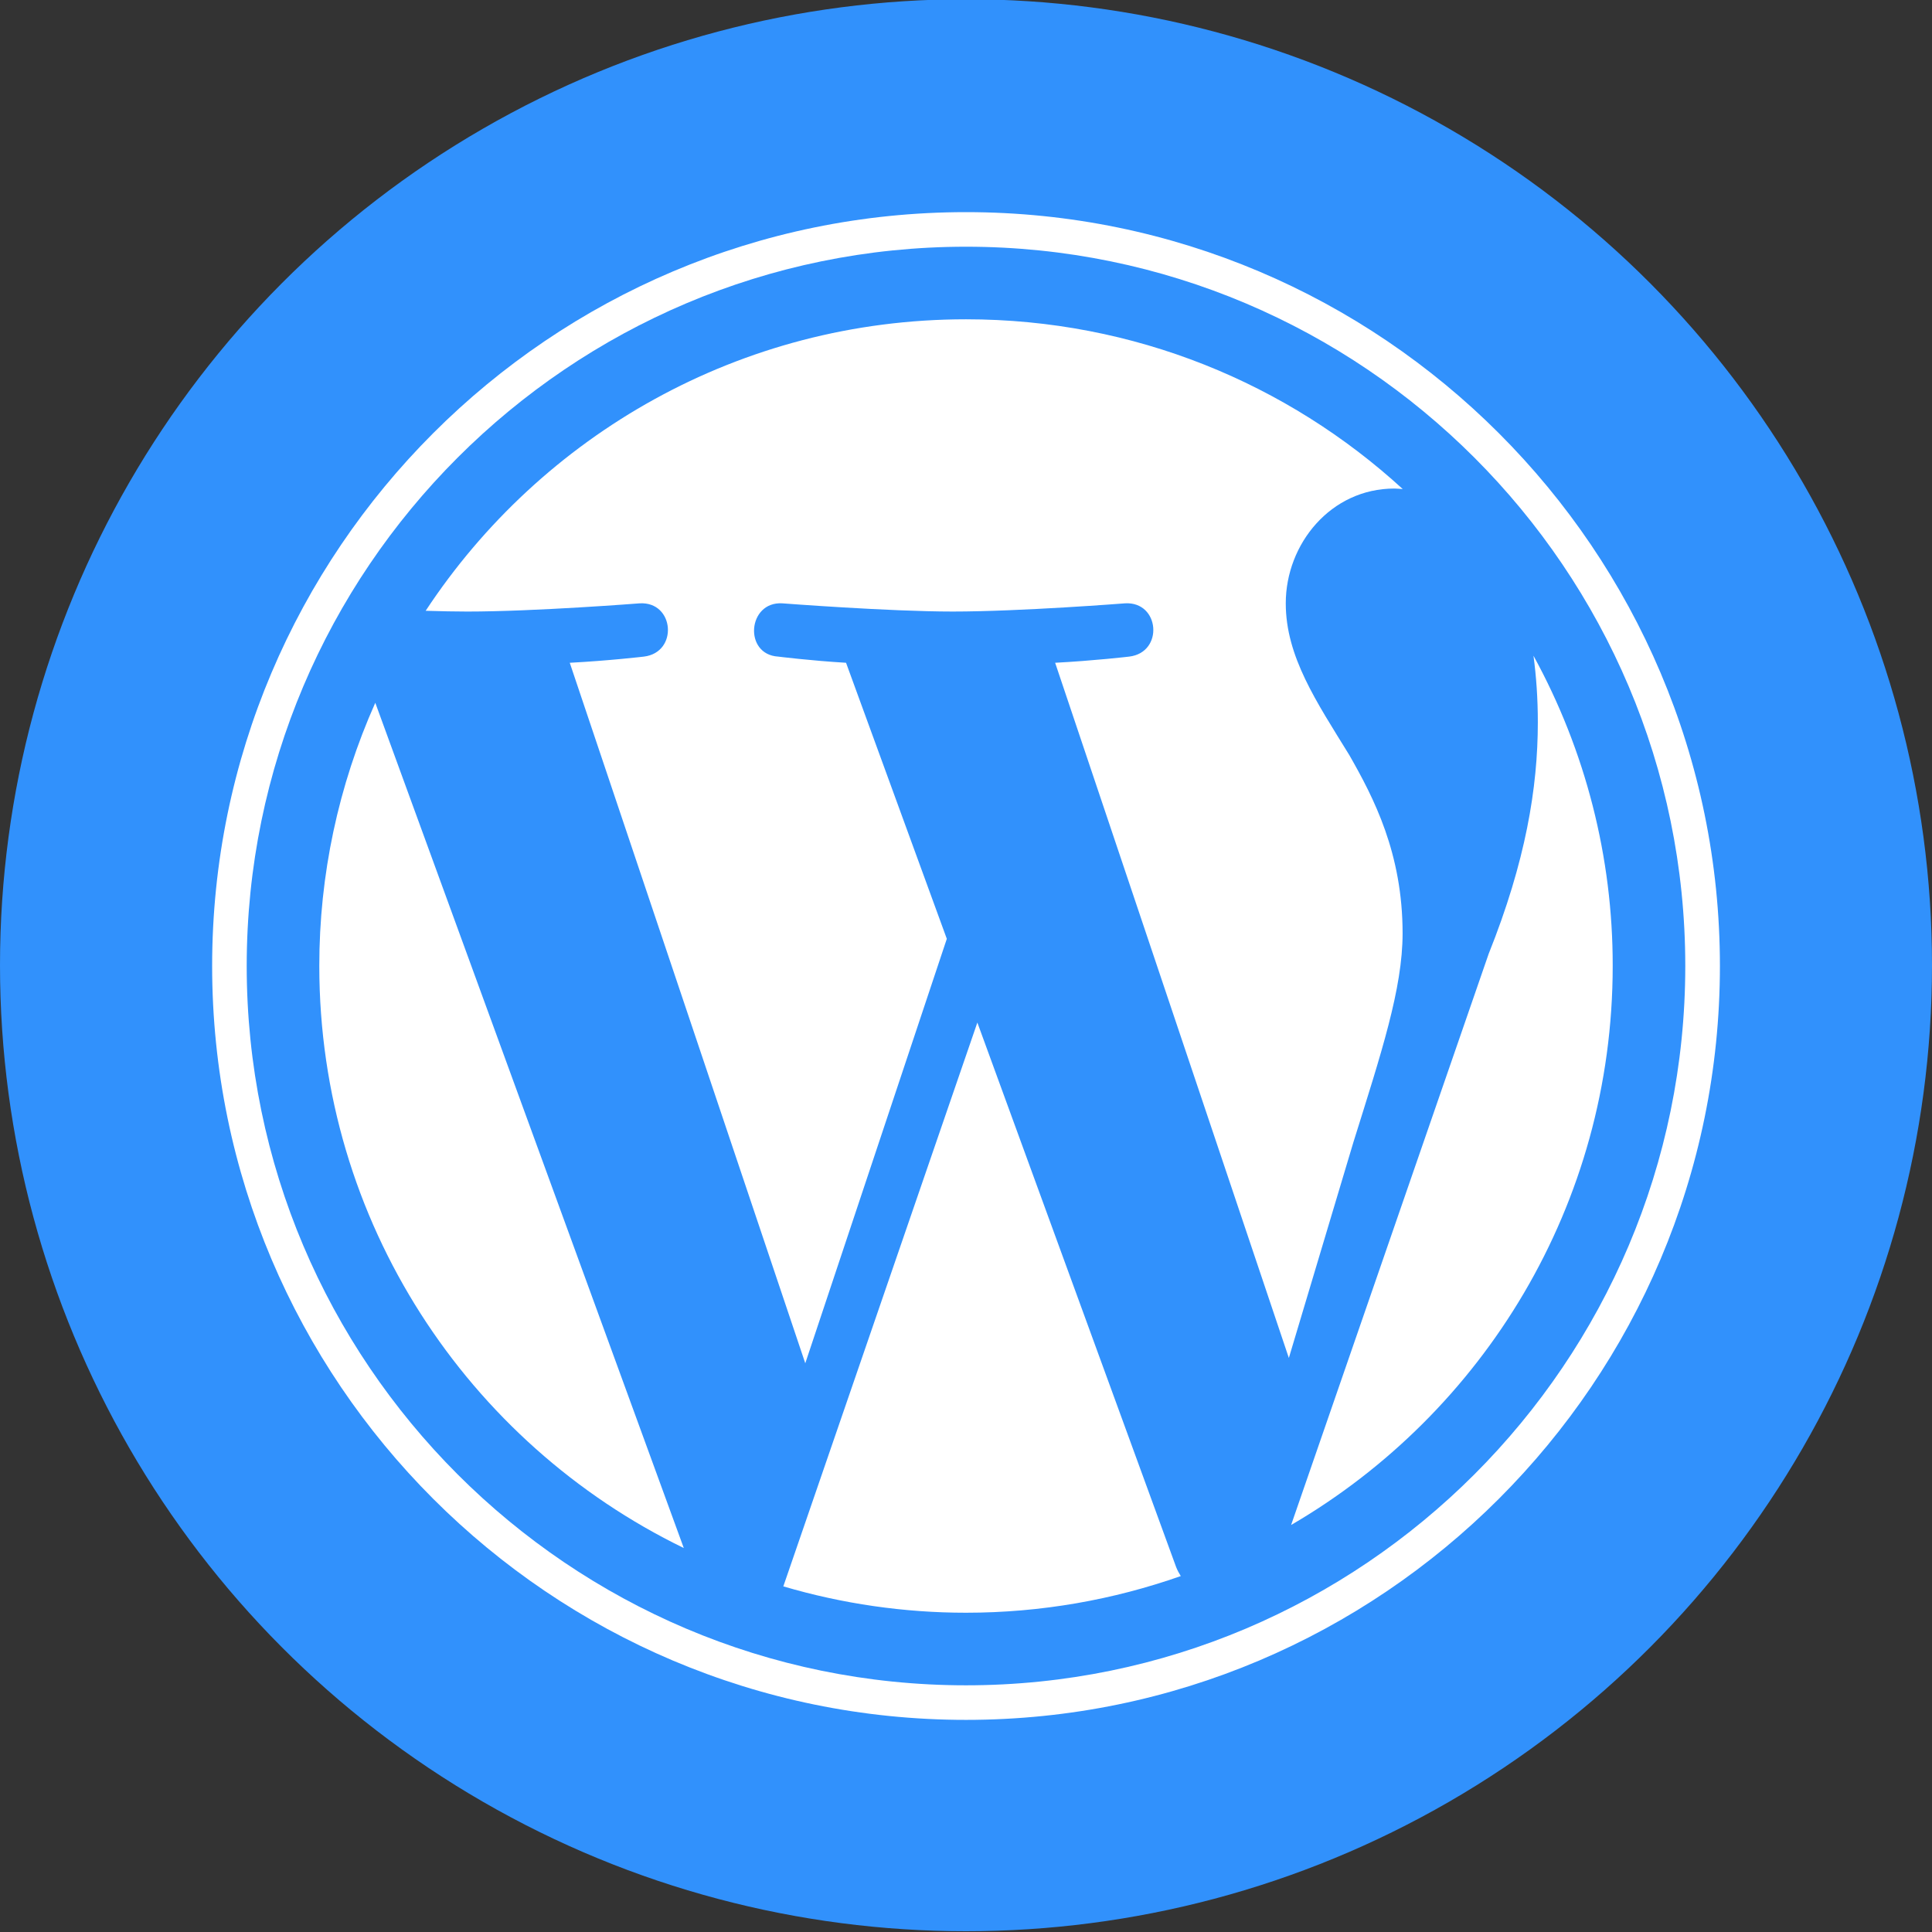 <?xml version="1.0" encoding="utf-8"?>
<!-- Generator: Adobe Illustrator 16.0.0, SVG Export Plug-In . SVG Version: 6.00 Build 0)  -->
<!DOCTYPE svg PUBLIC "-//W3C//DTD SVG 1.1//EN" "http://www.w3.org/Graphics/SVG/1.1/DTD/svg11.dtd">
<svg version="1.1" id="Layer_1" xmlns="http://www.w3.org/2000/svg" xmlns:xlink="http://www.w3.org/1999/xlink" x="0px" y="0px"
	 width="2500px" height="2500px" viewBox="0 0 2500 2500" enable-background="new 0 0 2500 2500" xml:space="preserve">
<rect x="0" y="0" width="2500" height="2500" fill="#333333" stroke="none"/>
<circle fill="#3191FC" cx="1250" cy="1249" r="1250"/>
<rect x="274.508" y="274.5" fill="none" width="1950.985" height="1951"/>
<path fill="#464342" d="M6116.281,1634.308v37.817h-433.023v-37.817c126.704,0,149.395-32.15,149.395-221.274v-302.515
	c0-189.125-22.69-219.348-149.395-219.348v-37.85h391.416c194.744,0,302.578,100.224,302.578,234.506
	c0,130.477-107.818,232.58-302.578,232.58h-107.801v92.627C5966.888,1602.173,5989.563,1634.308,6116.281,1634.308
	L6116.281,1634.308z M6074.674,921.394h-107.801v329.044h107.801c105.89,0,155.047-73.741,155.047-162.611
	C6229.736,997.063,6180.582,921.394,6074.674,921.394z M7676.295,1494.387l-9.474,34.028
	c-16.991,62.404-37.834,85.096-172.087,85.096h-26.48c-98.312,0-115.334-22.691-115.334-156.927v-86.974
	c147.498,0,158.854,13.216,158.854,111.561h35.939v-281.784h-35.939c0,98.327-11.355,111.561-158.854,111.561V1099.18h103.982
	c134.281,0,155.061,22.691,172.085,85.096l9.489,35.924h30.224l-13.217-177.738h-555.954v35.907
	c105.877,0,122.913,22.691,122.913,156.942v242.054c0,122.817-14.44,153.758-97.929,158.185
	c-79.347-12.134-133.822-55.398-208.359-137.388l-86.988-94.54c117.242-20.827,179.647-94.553,179.647-177.769
	c0-103.981-88.87-183.407-255.271-183.407H6420.74v35.908c105.875,0,122.914,22.691,122.914,156.941v242.07
	c0,134.25-17.006,158.853-122.914,158.853v35.925h376.305v-35.925c-105.859,0-122.912-24.603-122.912-158.853v-68.042h32.164
	l209.891,262.819h777.163l11.354-177.723L7676.295,1494.387L7676.295,1494.387z M6674.115,1350.645V1099.18h77.515
	c85.097,0,122.93,58.615,122.93,126.688c0,66.194-37.833,124.793-122.93,124.793L6674.115,1350.645z M8060.148,1696.694
	c-75.636,0-141.831-39.696-170.191-64.298c-9.474,9.475-26.465,37.834-30.239,64.298h-35.938v-260.938h37.82
	c15.141,124.809,102.098,198.551,213.677,198.551c60.508,0,109.682-34.046,109.682-90.75c0-49.155-43.473-86.988-121.02-122.912
	l-107.802-51.052c-75.653-35.955-132.357-98.377-132.357-181.544c0-90.765,85.096-168.28,202.342-168.28
	c62.404,0,115.334,22.706,147.498,49.171c9.443-7.579,18.916-28.375,24.588-51.083h35.923v223.152h-39.714
	c-13.246-88.884-62.403-162.626-162.611-162.626c-52.945,0-102.116,30.239-102.116,77.547c0,49.156,39.696,75.621,130.476,117.214
	l103.981,51.052c90.78,43.485,126.688,113.485,126.688,170.205C8290.834,1613.511,8186.838,1696.694,8060.148,1696.694z
	 M8642.551,1696.694c-75.653,0-141.845-39.696-170.191-64.298c-9.457,9.475-26.463,37.834-30.221,64.298h-35.941v-260.938h37.82
	c15.127,124.809,102.087,198.551,213.68,198.551c60.507,0,109.681-34.046,109.681-90.75c0-49.155-43.488-86.988-121.036-122.912
	l-107.803-51.052c-75.637-35.955-132.355-98.377-132.355-181.544c0-90.765,85.096-168.28,202.338-168.28
	c62.405,0,115.32,22.706,147.5,49.171c9.443-7.579,18.903-28.375,24.555-51.083h35.94v223.152h-39.698
	c-13.246-88.884-62.403-162.626-162.609-162.626c-52.946,0-102.136,30.239-102.136,77.547c0,49.156,39.717,75.621,130.494,117.214
	l103.981,51.052c90.765,43.485,126.672,113.485,126.672,170.205c0,119.108-103.996,202.292-230.668,202.292H8642.551z"/>
<g>
	<path fill="#FFFFFF" d="M413.17,1249.976c0,331.258,192.5,617.5,471.639,753.168L485.622,909.403
		C437.769,1016.563,413.079,1132.618,413.17,1249.976L413.17,1249.976z M1814.952,1207.747c0-103.423-37.151-175.046-69.015-230.795
		c-42.42-68.933-82.164-127.309-82.164-196.242c0-76.927,58.327-148.534,140.509-148.534c3.71,0,7.229,0.461,10.86,0.668
		c-148.901-136.4-347.261-219.681-565.127-219.681c-292.356,0-549.568,150-699.203,377.197c19.634,0.589,38.153,0.987,53.854,0.987
		c87.532,0,223.025-10.621,223.025-10.621c45.112-2.659,50.43,63.599,5.383,68.933c0,0-45.351,5.335-95.796,7.978l304.745,906.448
		l183.153-549.252L1094.777,857.62c-45.063-2.643-87.755-7.978-87.755-7.978c-45.095-2.644-39.809-71.592,5.287-68.933
		c0,0,138.201,10.621,220.43,10.621c87.514,0,223.024-10.621,223.024-10.621c45.144-2.659,50.445,63.599,5.366,68.933
		c0,0-45.43,5.335-95.78,7.978l302.421,899.584l83.455-278.934C1787.42,1362.523,1814.951,1279.387,1814.952,1207.747
		L1814.952,1207.747z"/>
	<path fill="#FFFFFF" d="M1264.696,1323.176l-251.082,729.586c76.763,22.621,156.375,34.109,236.401,34.107
		c97.452,0,190.908-16.862,277.898-47.436c-2.334-3.653-4.327-7.513-5.956-11.528L1264.696,1323.176z M1984.313,848.479
		c3.599,26.656,5.637,55.287,5.637,86.051c0,84.921-15.859,180.381-63.63,299.745l-255.62,739.06
		c248.79-145.079,416.13-414.617,416.13-723.359C2087.053,1109.642,2051.788,971.529,1984.313,848.479L1984.313,848.479z"/>
	<path fill="#FFFFFF" d="M1250.016,274.5c-537.881,0-975.508,437.595-975.508,975.476c0,537.945,437.61,975.539,975.508,975.539
		c537.866,0,975.556-437.577,975.556-975.539C2225.556,712.095,1787.882,274.5,1250.016,274.5z M1250.016,2180.785
		c-513.216,0-930.778-417.562-930.778-930.81c0-513.199,417.546-930.73,930.778-930.73c513.199,0,930.73,417.531,930.73,930.73
		C2180.746,1763.224,1763.2,2180.785,1250.016,2180.785L1250.016,2180.785z"/>
</g>
</svg>
